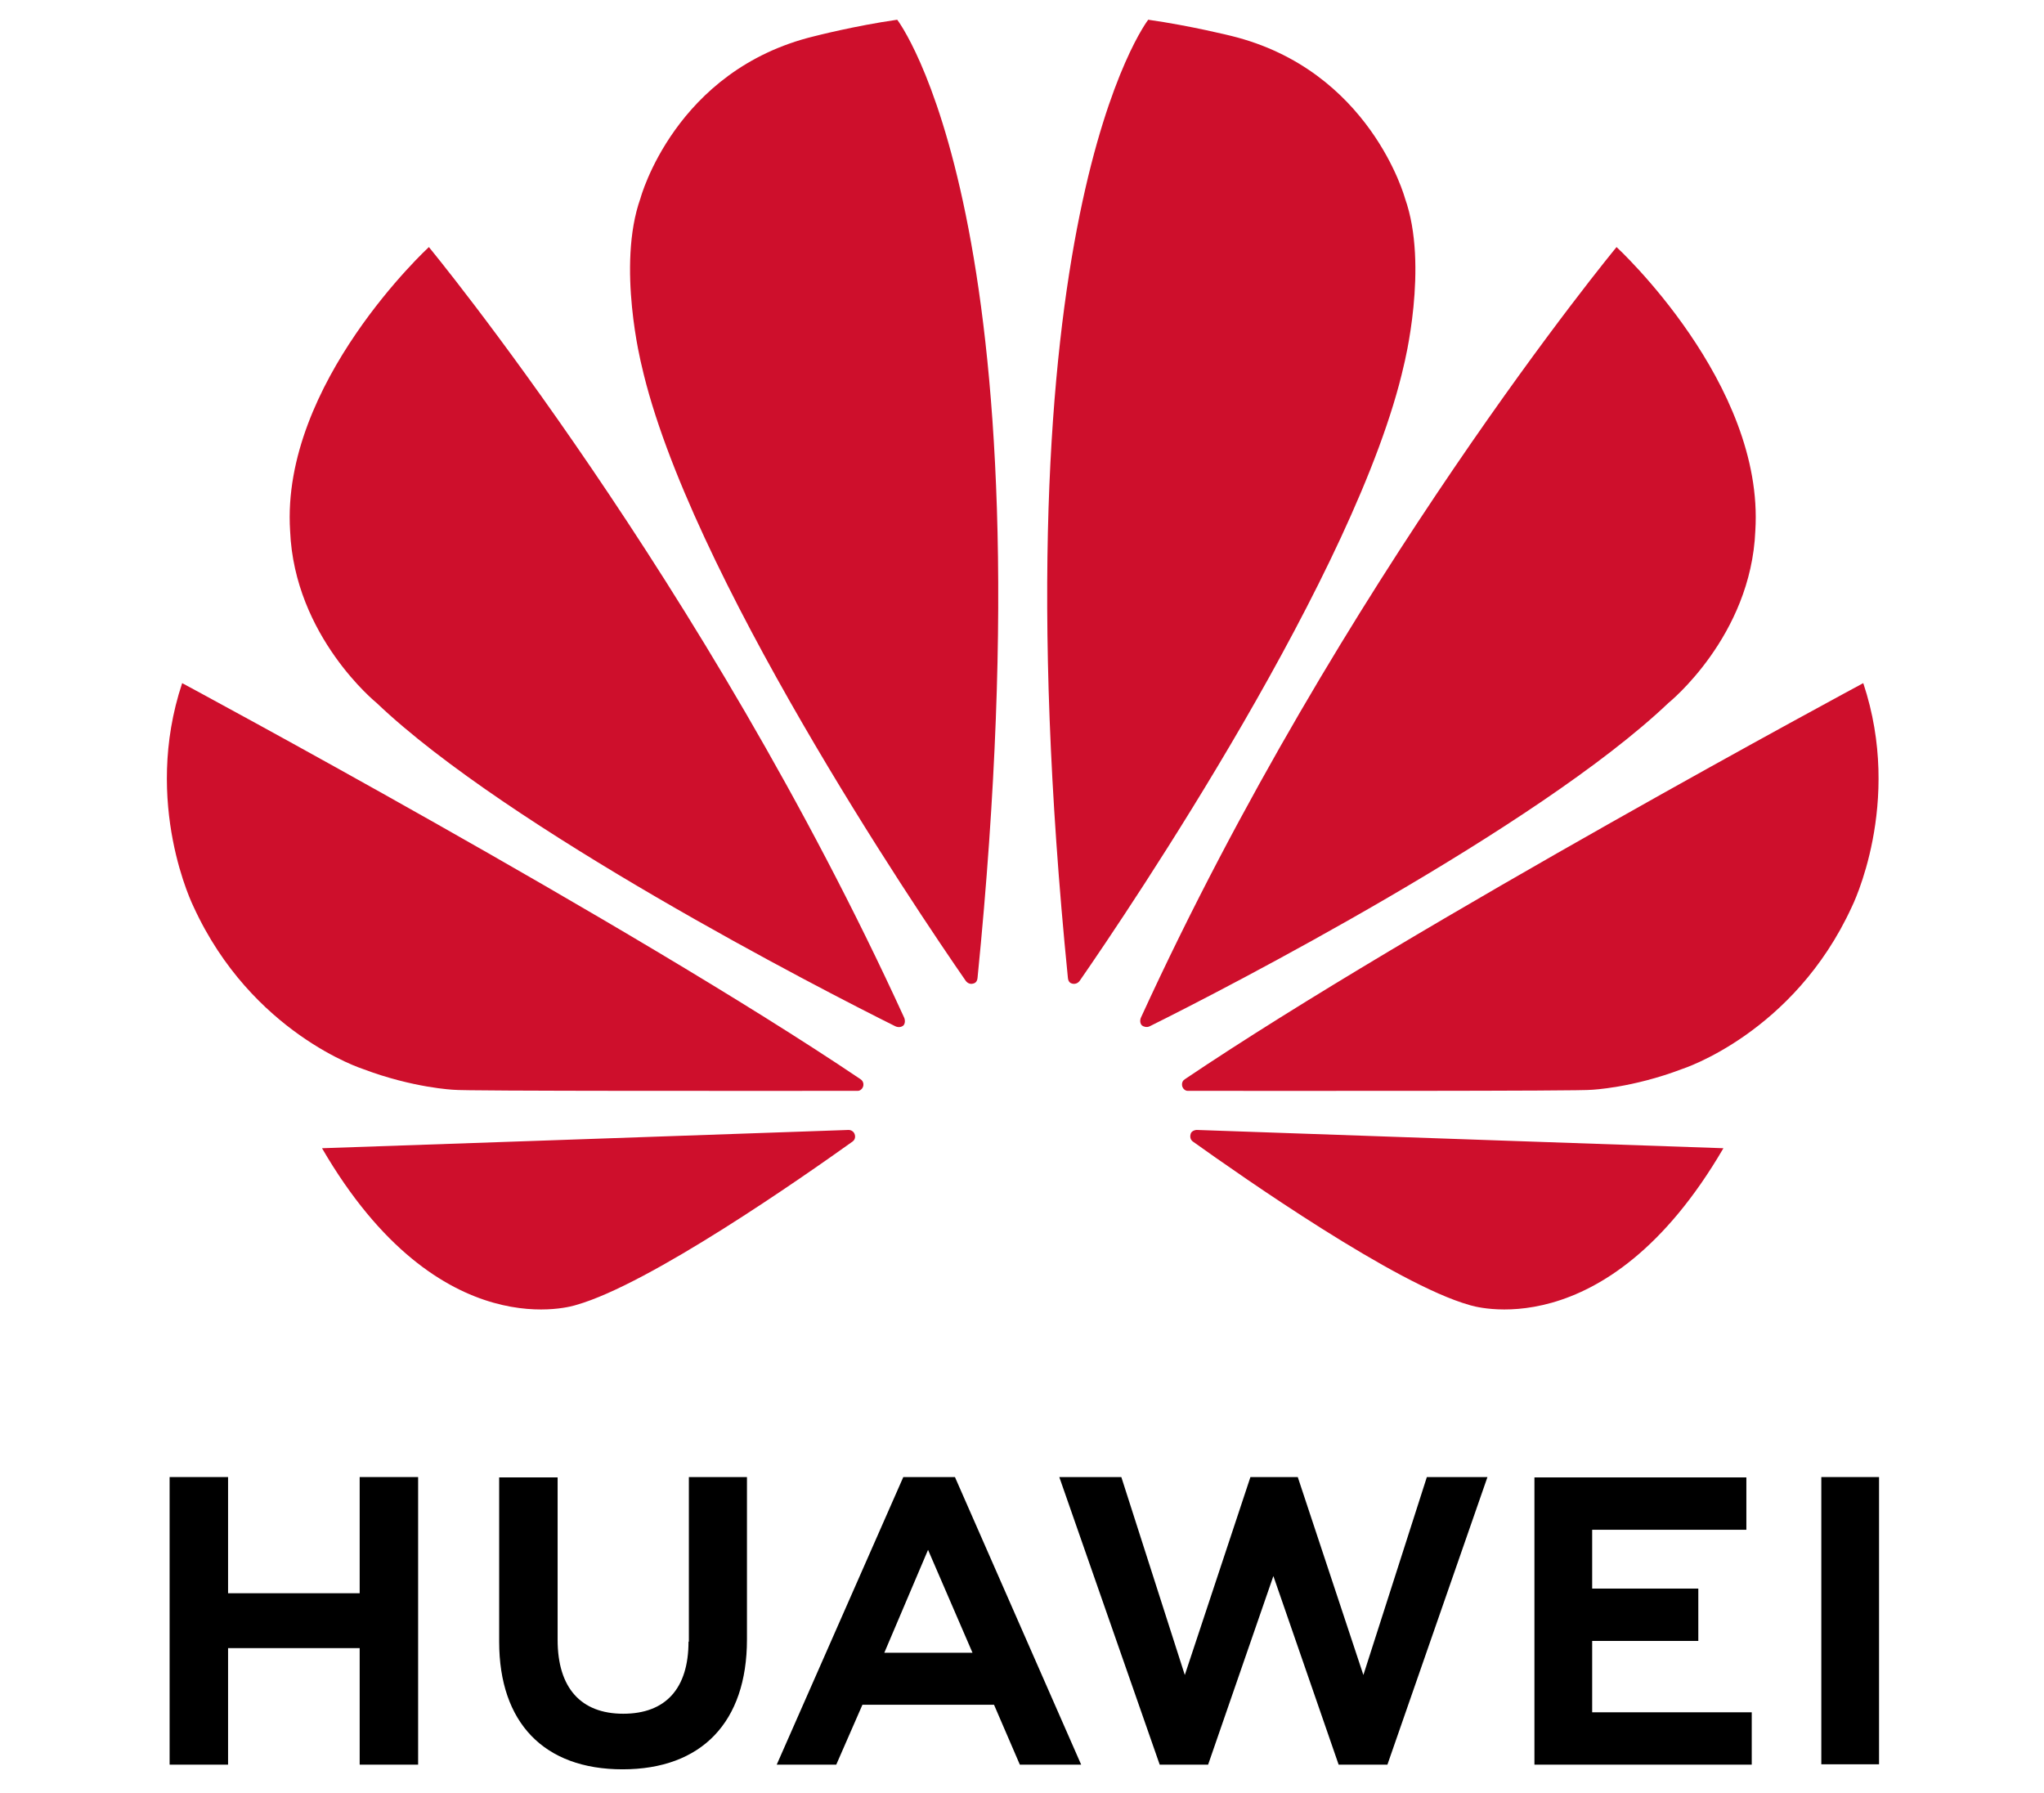 <svg version="1.2" xmlns="http://www.w3.org/2000/svg" viewBox="0 0 570 500" width="570" height="500">
	<title>104-svg</title>
	<style>
		.s0 { fill: #000000 } 
		.s1 { fill: #ce0f2c } 
	</style>
	<path class="s0" d="m100.3 444.3h-36.7v-32.4h-16.3v80.2h16.3v-32.5h36.7v32.5h16.3v-80.2h-16.3z"/>
	<path class="s0" d="m192 457.8c0 13.1-6.4 20.1-18.2 20.1-11.8 0-18.3-7.2-18.3-20.6v-45.3h-16.3v45.8c0 22.6 12.5 35.6 34.4 35.6 22.1 0 34.7-13.2 34.7-36.2v-45.3h-16.2v45.9z"/>
	<path class="s0" d="m380.2 467.1l-18.3-55.2h-13.2l-18.3 55.2-17.7-55.2h-17.3l28 80.2h13.5l18.2-52.6 18.2 52.6h13.6l27.9-80.2h-16.9z"/>
	<path class="s0" d="m444 457.6h29.6v-14.6h-29.6v-16.4h43v-14.6h-59.1v80.1h60.6v-14.6h-44.5z"/>
	<path class="s0" d="m507.9 411.9h16.1v80.1h-16.1z"/>
	<path fill-rule="evenodd" class="s0" d="m240.5 475.4l-7.3 16.7h-16.6l35.3-80.2h14.4l35.2 80.2h-17.1l-7.2-16.7zm6.1-14.5h24.6l-12.4-28.7z"/>
	<path class="s1" d="m489.5 148c2.6-41.1-38.7-79.1-38.7-79.1 0 0-76.7 92.8-132.6 214.8-0.3 0.6-0.4 1.7 0.3 2.3 0.4 0.3 1.3 0.6 2.1 0.2 21-10.4 108-55.3 144.7-90.2 0 0 23-18.5 24.2-48zm-97.7-92.7c0 0-9.7-35.8-48.5-45.3 0 0-11.2-2.8-23.1-4.5 0 0-43.5 56-22.4 267.2 0.1 1.1 0.7 1.5 1.2 1.6 0.8 0.2 1.6-0.1 2.1-0.8 14-20.2 77.5-114.4 90.4-171.7 0 0 7-27.7 0.3-46.5zm-59.7 260.7c-0.2 0.5-0.4 1.6 0.5 2.3 14 10 56.6 39.8 77.1 45.6 0 0 37.9 12.9 70.9-43.7 0 0-110.2-3.8-146.9-5.1-0.5 0-1.3 0.3-1.6 0.9zm187.5-125.5c0 0-124.7 67-189.1 110.4-0.5 0.3-1.1 0.9-0.8 2.1 0.2 0.6 0.8 1.2 1.5 1.2 23.1 0 110.5 0.1 112.7-0.3 0 0 11.3-0.5 25.2-5.8 0 0 31.1-9.9 47.3-45.2 0 0 14.4-28.8 3.2-62.4zm-279.7 110.4c-64.4-43.4-189.1-110.4-189.1-110.4-11.2 33.6 3.2 62.4 3.2 62.4 16.2 35.3 47.2 45.2 47.2 45.2 14 5.3 25.3 5.8 25.3 5.8 2.2 0.4 89.6 0.3 112.7 0.3 0.7 0 1.3-0.6 1.5-1.2 0.3-1.1-0.3-1.8-0.8-2.1zm-3.2 14.2c-36.7 1.3-146.9 5.1-146.9 5.1 32.9 56.6 70.9 43.7 70.9 43.7 20.5-5.8 63.1-35.6 77.1-45.6 0.9-0.7 0.7-1.8 0.4-2.3-0.3-0.6-1-0.9-1.5-0.9zm-9.6-305c-38.9 9.4-48.5 45.2-48.5 45.2-6.7 18.8 0.3 46.5 0.3 46.5 12.9 57.3 76.4 151.5 90.4 171.7 0.5 0.7 1.3 1 2 0.8 0.6-0.1 1.2-0.5 1.3-1.6 21.1-211.2-22.4-267.2-22.4-267.2-11.9 1.7-23.1 4.6-23.1 4.6zm-107.5 58.8c0 0-41.3 38-38.7 79.1 1.2 29.5 24.1 48 24.1 48 36.7 35 123.8 79.8 144.7 90.2 0.9 0.4 1.7 0.2 2.2-0.2 0.6-0.6 0.5-1.7 0.2-2.3-55.8-122-132.5-214.8-132.5-214.8z"/>
</svg>